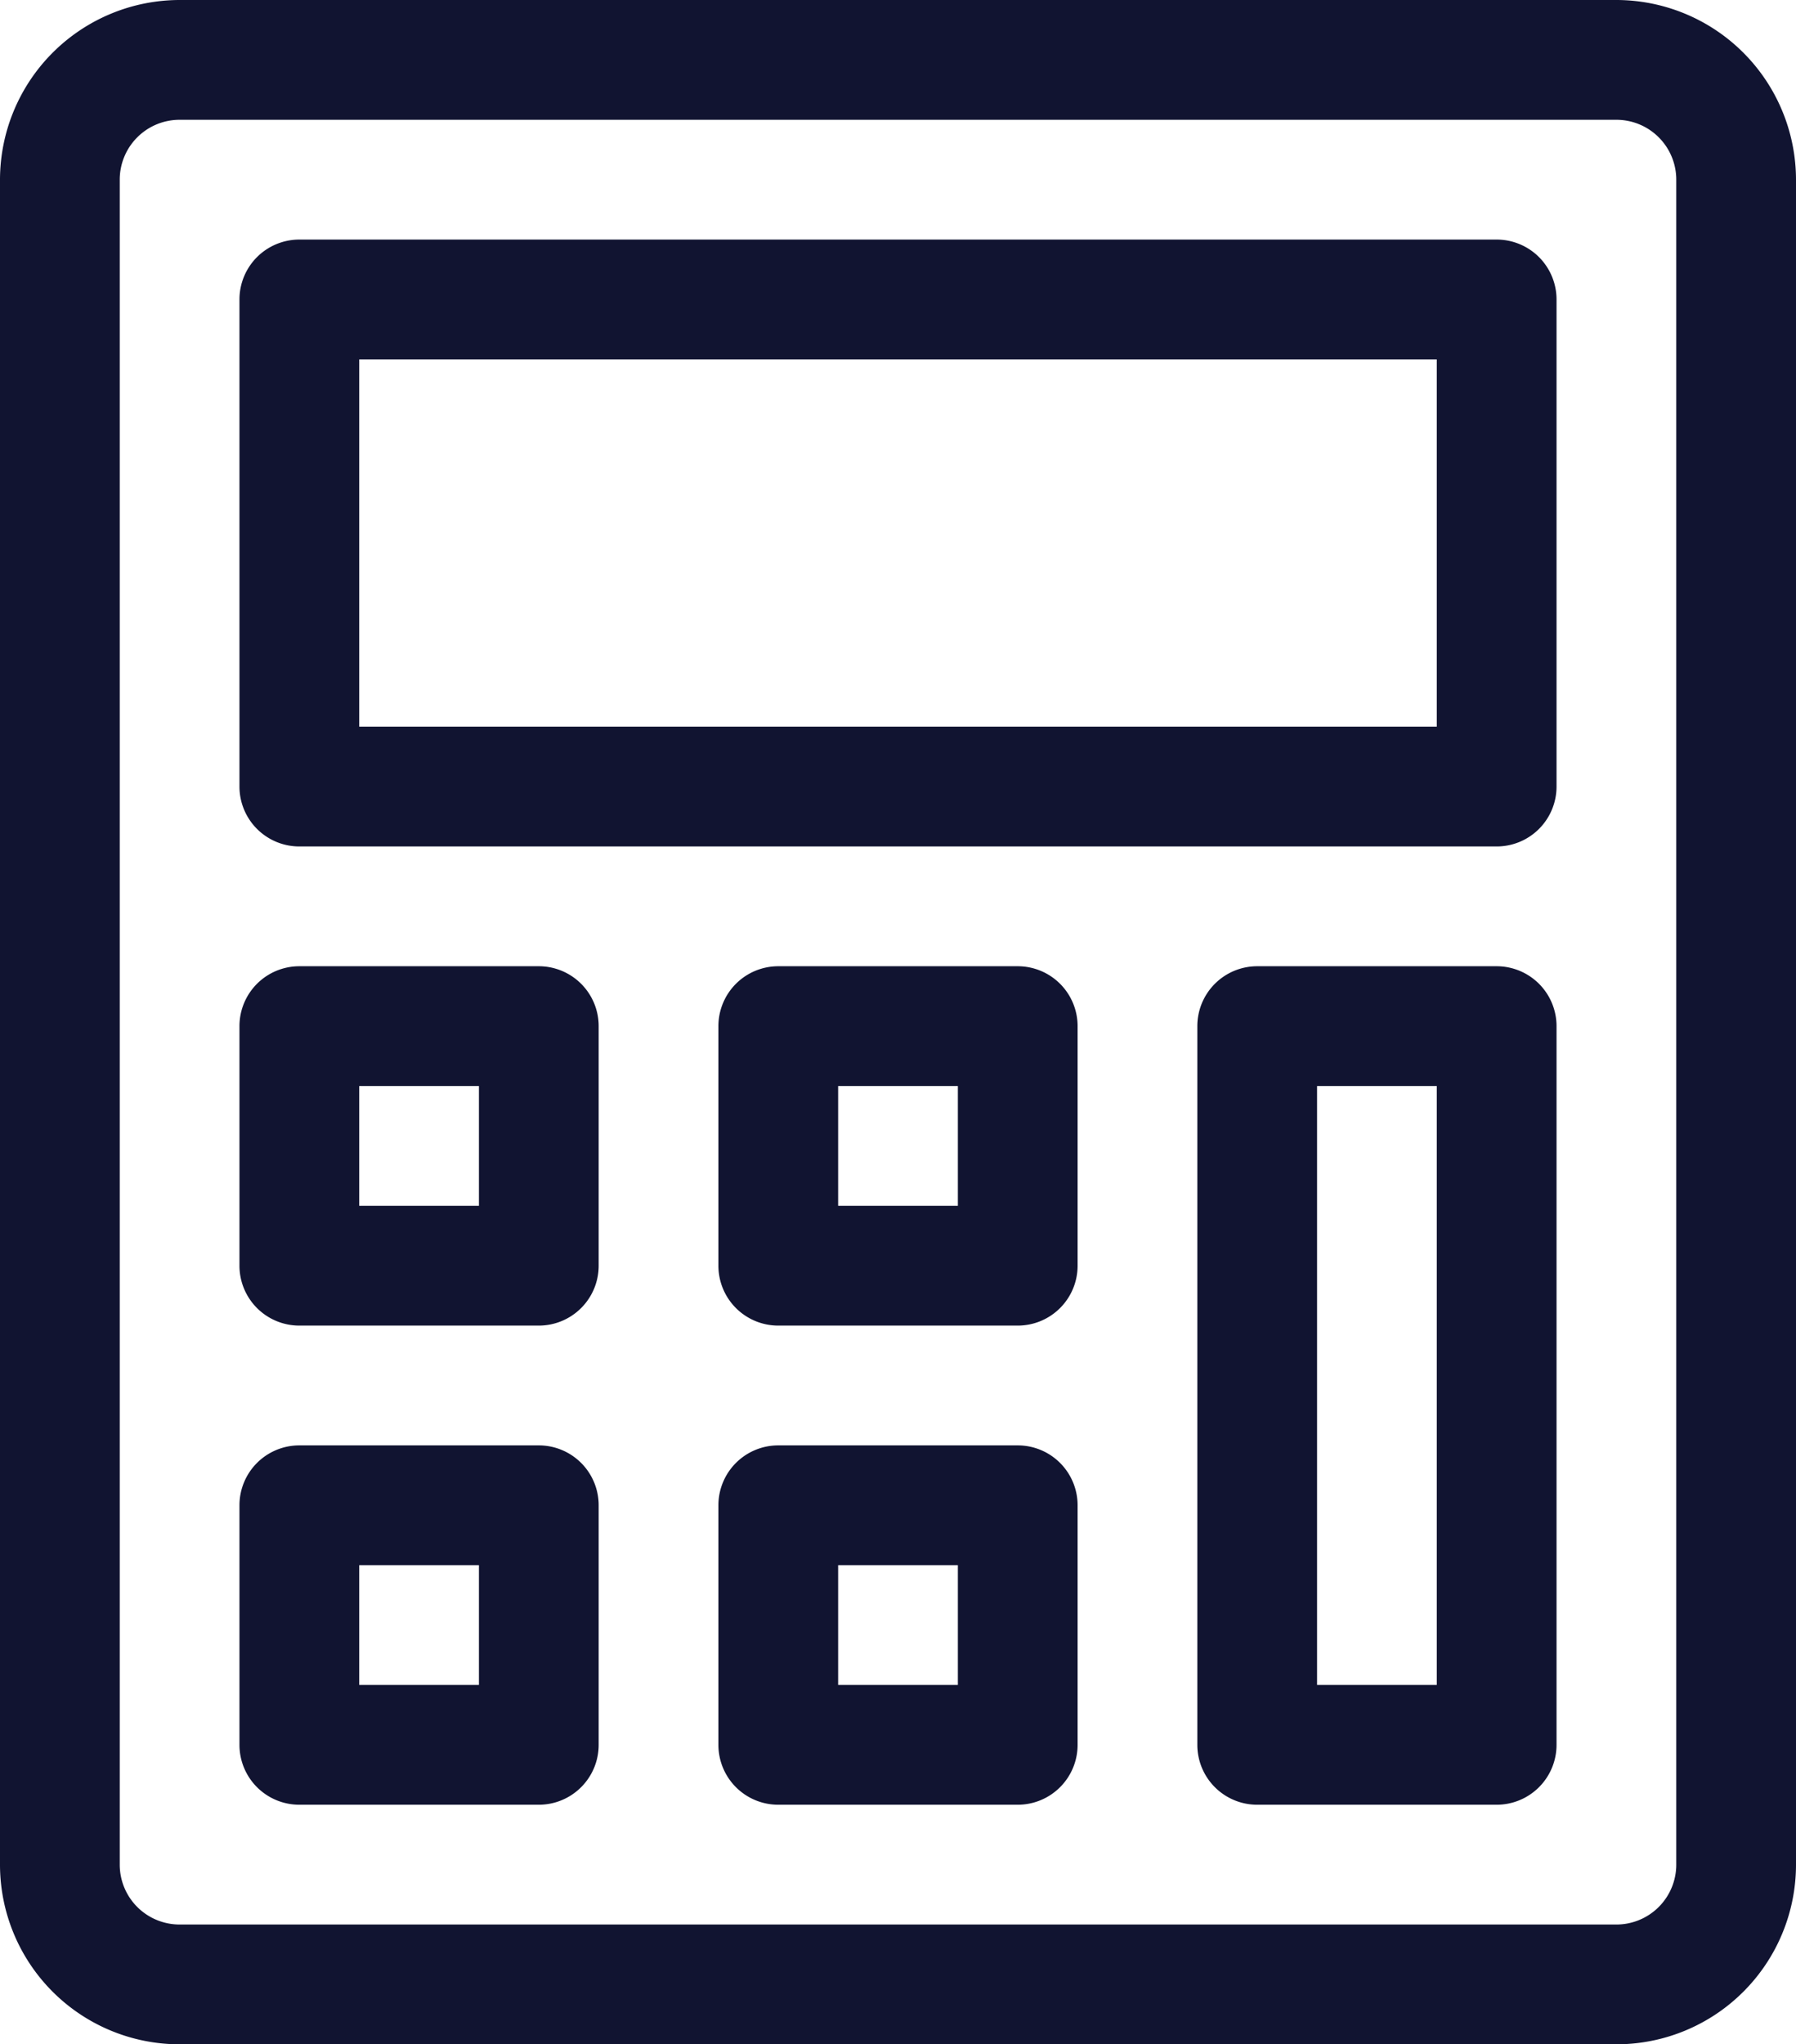 <?xml version="1.0"?>
<svg xmlns="http://www.w3.org/2000/svg" viewBox="0 0 390 443.73">
  <defs>
    <style>.cls-1{fill:#111431;}</style>
  </defs>
  <title>estimate</title>
  <g id="Layer_2" data-name="Layer 2">
    <g id="Capa_1" data-name="Capa 1">
      <path class="cls-1" d="M351,0H39A39.05,39.05,0,0,0,0,39V404.73a39,39,0,0,0,39,39H351a39,39,0,0,0,39-39V39A39.05,39.05,0,0,0,351,0Zm13,404.73a13,13,0,0,1-13,13H39a13,13,0,0,1-13-13V39A13,13,0,0,1,39,26H351a13,13,0,0,1,13,13Z"/>
      <path class="cls-1" d="M325,52H65A13,13,0,0,0,52,65V170.73a13,13,0,0,0,13,13H325a13,13,0,0,0,13-13V65A13,13,0,0,0,325,52ZM312,157.73H78V78H312Z"/>
      <path class="cls-1" d="M117,209.73H65a13,13,0,0,0-13,13v52a13,13,0,0,0,13,13h52a13,13,0,0,0,13-13v-52A13,13,0,0,0,117,209.73Zm-13,52H78v-26h26Z"/>
      <path class="cls-1" d="M117,313.73H65a13,13,0,0,0-13,13v52a13,13,0,0,0,13,13h52a13,13,0,0,0,13-13v-52A13,13,0,0,0,117,313.73Zm-13,52H78v-26h26Z"/>
      <path class="cls-1" d="M221,209.73H169a13,13,0,0,0-13,13v52a13,13,0,0,0,13,13h52a13,13,0,0,0,13-13v-52A13,13,0,0,0,221,209.73Zm-13,52H182v-26h26Z"/>
      <path class="cls-1" d="M221,313.73H169a13,13,0,0,0-13,13v52a13,13,0,0,0,13,13h52a13,13,0,0,0,13-13v-52A13,13,0,0,0,221,313.73Zm-13,52H182v-26h26Z"/>
      <path class="cls-1" d="M325,209.73H273a13,13,0,0,0-13,13v156a13,13,0,0,0,13,13h52a13,13,0,0,0,13-13v-156A13,13,0,0,0,325,209.73Zm-13,156H286v-130h26Z"/>
    </g>
  </g>
</svg>

